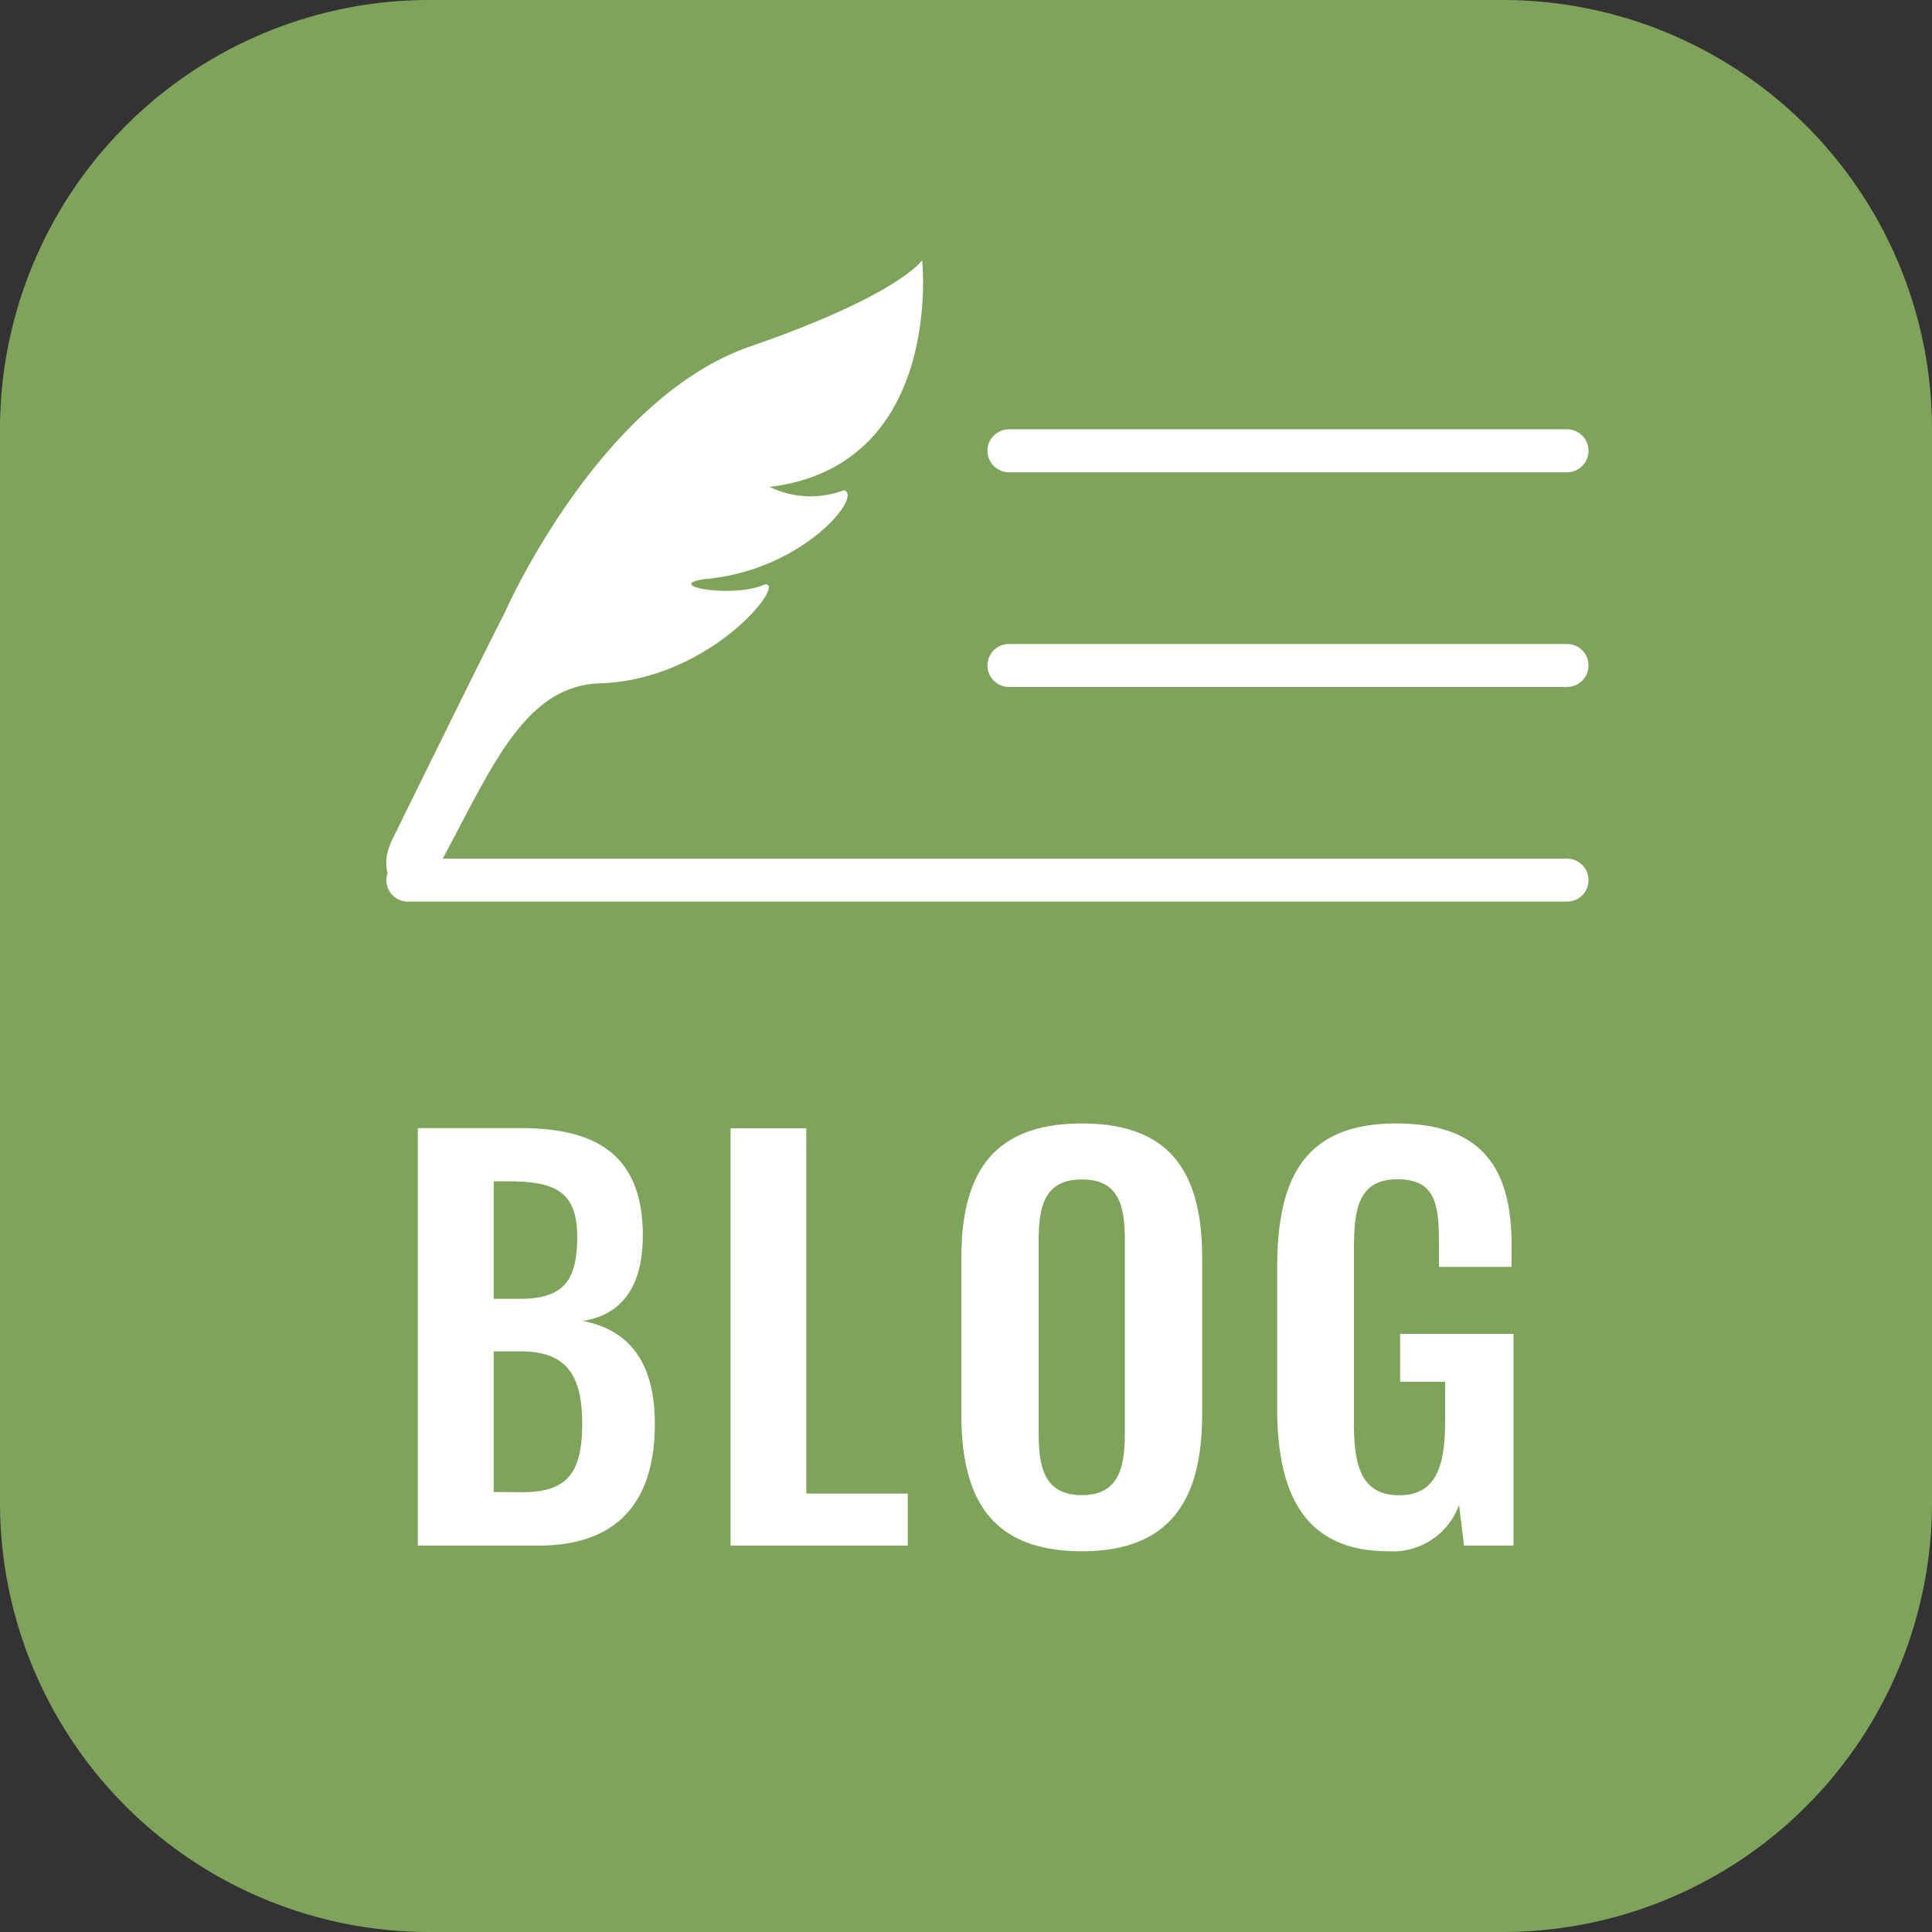 <svg xmlns="http://www.w3.org/2000/svg" width="45" height="45" viewBox="0 0 45 45">
  <rect x="0" y="0" width="45" height="45" fill="#333333" stroke="none"/>
  <g id="sns_icon_blog" transform="translate(185 -423)">
    <path id="パス_2" data-name="パス 2" d="M10,0H35A10,10,0,0,1,45,10V35A10,10,0,0,1,35,45H10A10,10,0,0,1,0,35V10A10,10,0,0,1,10,0Z" transform="translate(-185 423)" fill="#7fa35b"/>
    <path id="パス_3" data-name="パス 3" d="M.732,0H3.54c1.8,0,2.712-.972,2.712-2.832,0-1.368-.54-2.184-1.68-2.4.912-.144,1.4-.8,1.4-1.992,0-1.92-1.14-2.5-2.844-2.5H.732ZM2.5-5.748V-8.484h.36c1.08,0,1.584.252,1.584,1.284,0,.984-.276,1.452-1.332,1.452Zm0,4.5V-4.524H3.12c1.056,0,1.44.528,1.44,1.68,0,1.092-.3,1.6-1.38,1.6ZM8.016,0h4.128V-1.212H9.78V-9.72H8.016ZM16.2.132c2.076,0,2.8-1.224,2.8-3.18V-6.7c0-1.968-.72-3.132-2.8-3.132S13.392-8.664,13.392-6.7v3.648C13.392-1.08,14.1.132,16.2.132Zm0-1.308c-.876,0-1.008-.648-1.008-1.452V-7.1c0-.816.144-1.428,1.008-1.428s1,.612,1,1.428v4.476C17.2-1.824,17.064-1.176,16.2-1.176ZM23.34.132a1.638,1.638,0,0,0,1.644-1.08L25.1,0h1.152V-4.932h-2.64v1.116H24.66V-2.9c0,1.056-.216,1.728-1.068,1.728s-1.056-.636-1.056-1.644V-6.888c0-.888.072-1.644,1.008-1.644.876,0,.972.552.972,1.488v.552h1.692V-7c0-1.8-.7-2.832-2.688-2.832-2.136,0-2.772,1.272-2.772,3.36V-3.2C20.748-1.152,21.42.132,23.34.132Z" transform="translate(-176 459)" fill="#fff"/>
    <path id="パス_4" data-name="パス 4" d="M.5,0h27a.5.5,0,0,1,0,1H.5a.5.5,0,0,1,0-1Z" transform="translate(-176 443)" fill="#fff"/>
    <path id="パス_5" data-name="パス 5" d="M.5,0h13a.5.5,0,0,1,0,1H.5a.5.5,0,0,1,0-1Z" transform="translate(-162 438)" fill="#fff"/>
    <g id="羽根のペンの無料アイコン素材" transform="translate(-213.43 429.061)">
      <path id="パス_1" data-name="パス 1" d="M49.908,0s-.531.809-4,2.007C42.369,3.23,40.191,8.2,40.191,8.2c-.525,1.017-2.6,5.246-2.6,5.246-.571,1.092.475,1.737,1.088.609,1.177-2.165,1.936-4.143,3.725-4.2,2.608-.082,4.392-2.405,3.831-2.3-.739.328-2.367.025-1.408-.126,2.3-.189,3.721-1.953,3.259-2.073a2.17,2.17,0,0,1-1.727-.076C50.427,4.778,49.908,0,49.908,0Z" fill="#fff"/>
    </g>
    <path id="パス_6" data-name="パス 6" d="M.5,0h13a.5.5,0,0,1,0,1H.5a.5.5,0,0,1,0-1Z" transform="translate(-162 433)" fill="#fff"/>
  </g>
</svg>
